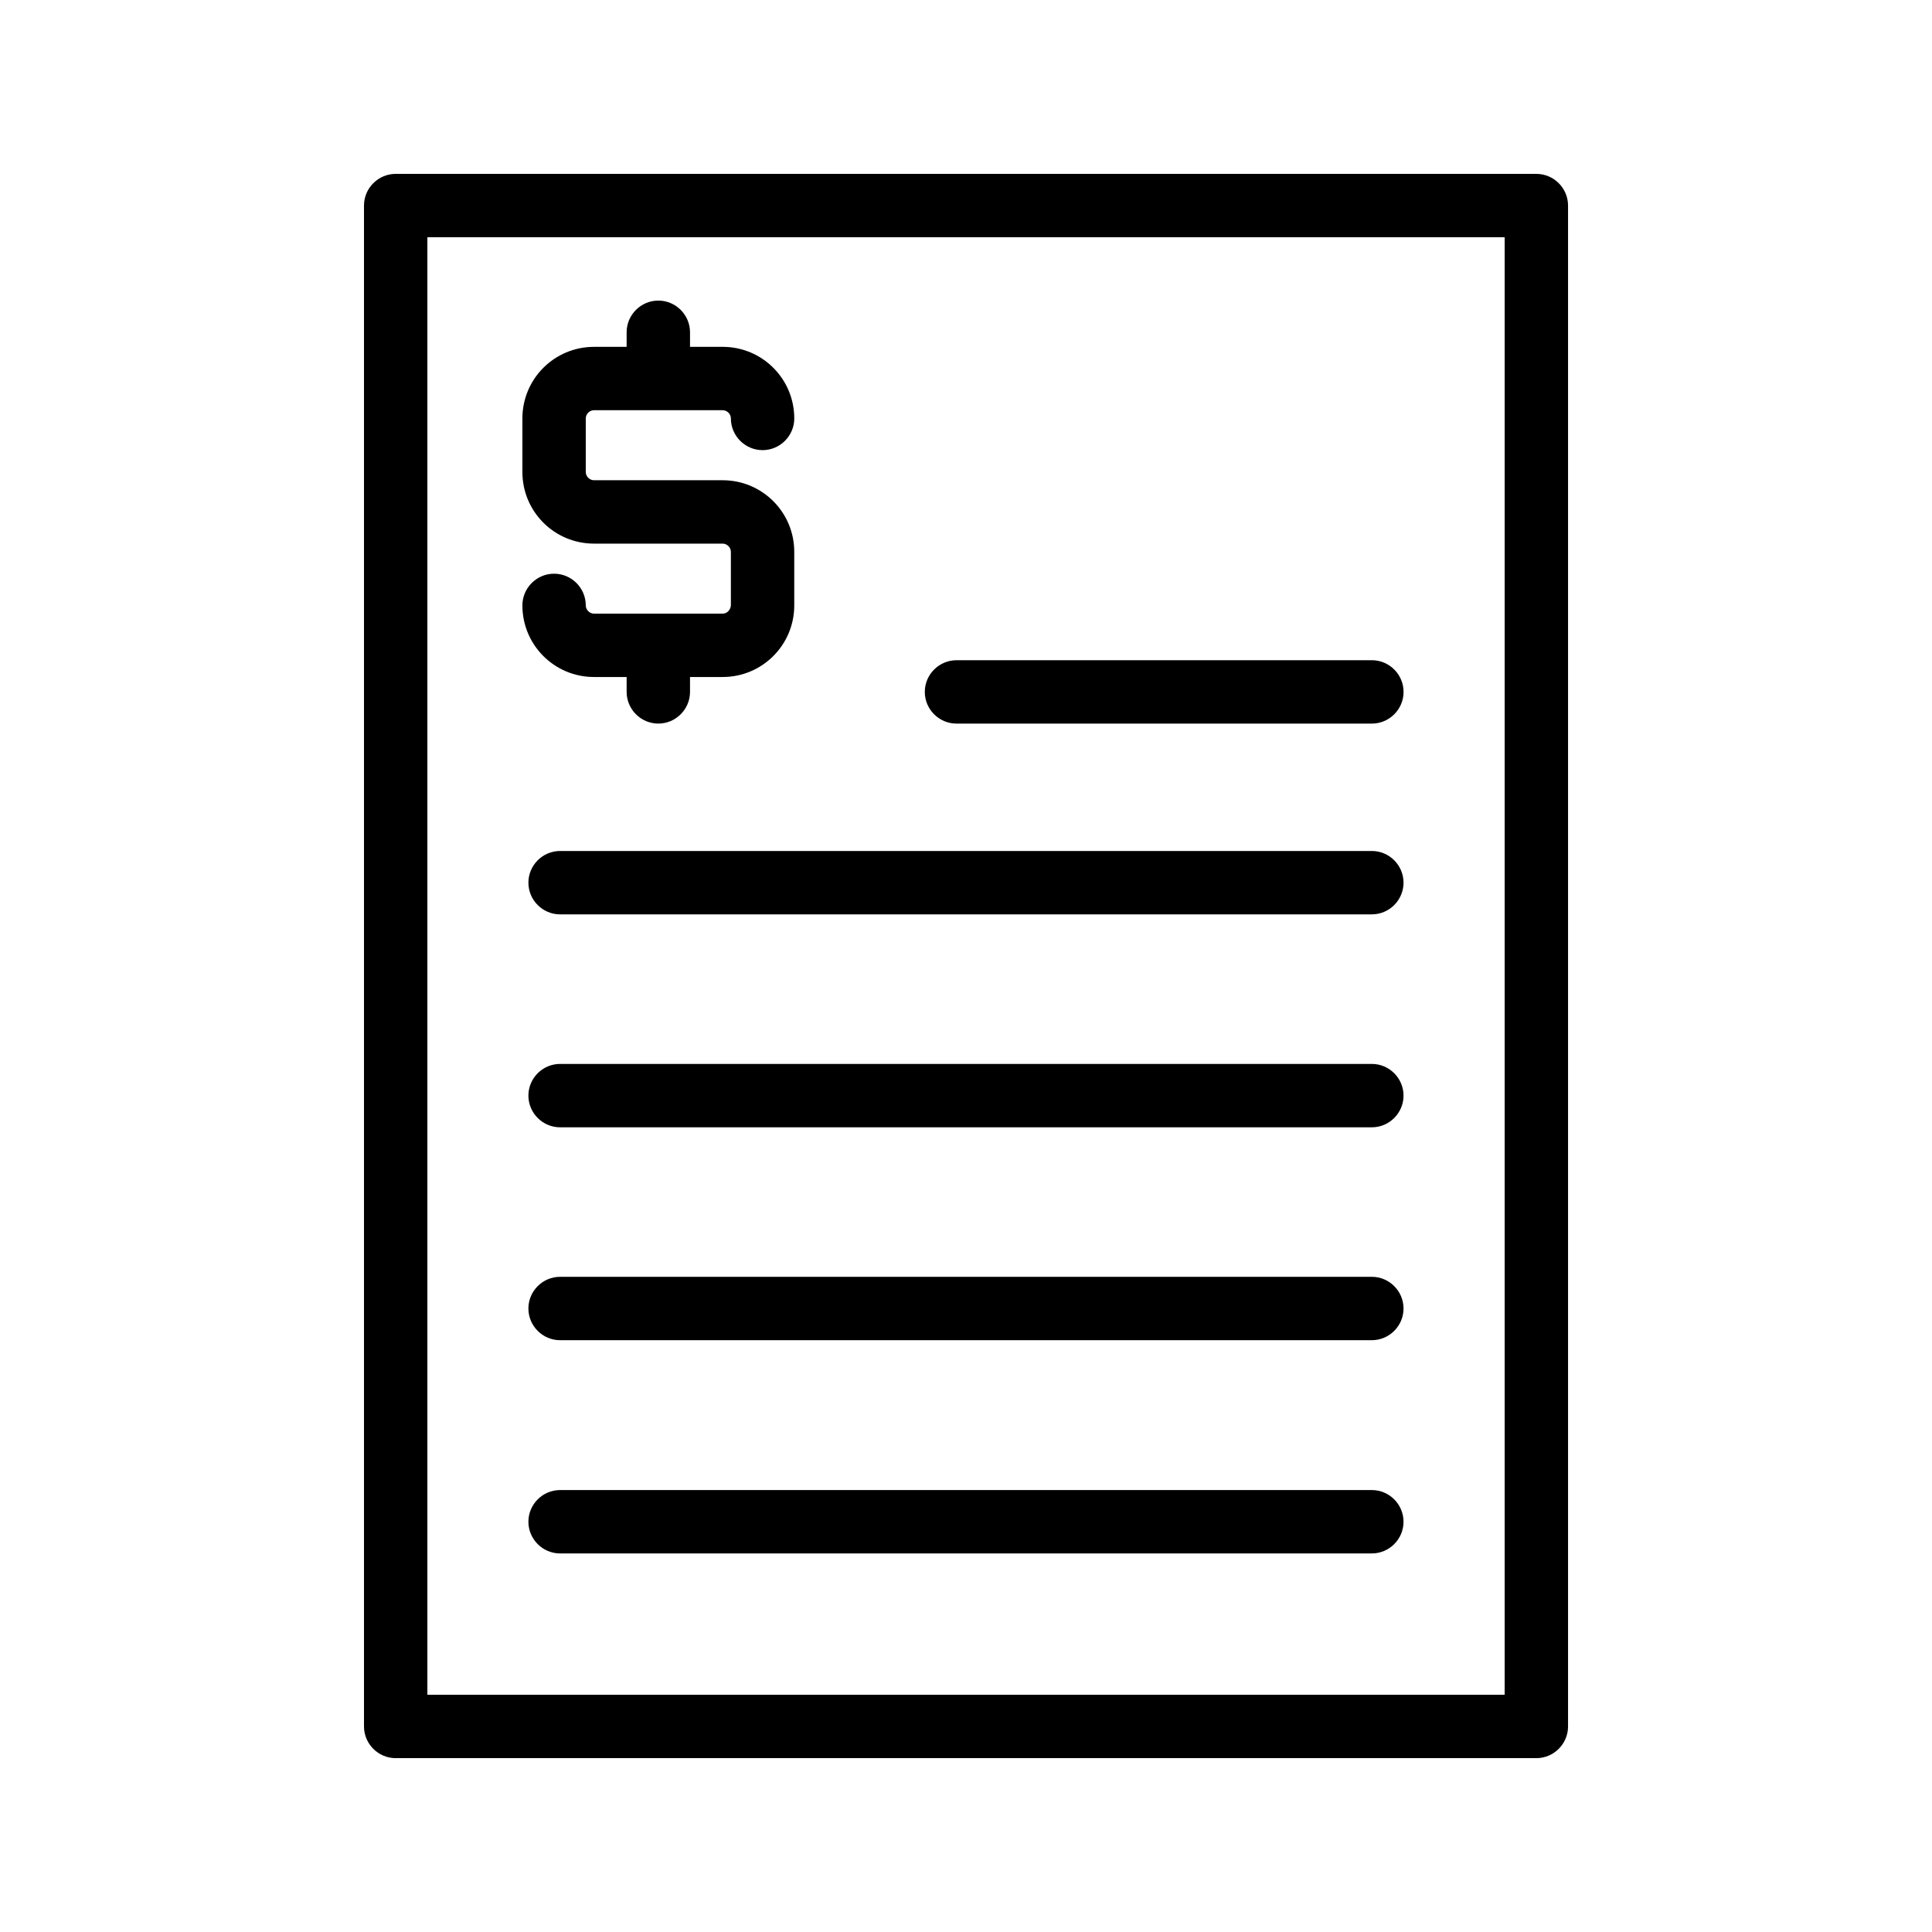 <?xml version="1.0" encoding="UTF-8"?>
<!-- Uploaded to: SVG Repo, www.svgrepo.com, Generator: SVG Repo Mixer Tools -->
<svg fill="#000000" width="800px" height="800px" version="1.1" viewBox="144 144 512 512" xmlns="http://www.w3.org/2000/svg">
 <g>
  <path d="m248.86 190.08c-4.617 0-8.398 3.777-8.398 8.398v403.05c0 4.617 3.777 8.398 8.398 8.398h302.29c4.617 0 8.398-3.777 8.398-8.398v-403.05c0-4.617-3.777-8.398-8.398-8.398zm293.89 403.05h-285.49v-386.25h285.49z"/>
  <path d="m335.51 306.62h-34.09c-1.176 0-2.184-1.008-2.184-2.184 0-4.617-3.777-8.398-8.398-8.398-4.617 0-8.398 3.777-8.398 8.398 0 10.496 8.48 18.977 18.977 18.977h8.648v3.945c0 4.617 3.777 8.398 8.398 8.398 4.617 0 8.398-3.777 8.398-8.398v-3.945h8.648c10.496 0 18.977-8.48 18.977-18.977v-14.191c0-10.496-8.48-18.977-18.977-18.977h-34.09c-1.176 0-2.184-1.008-2.184-2.184v-14.191c0-1.176 1.008-2.184 2.184-2.184h34.09c1.176 0 2.184 1.008 2.184 2.184 0 4.617 3.777 8.398 8.398 8.398 4.617 0 8.398-3.777 8.398-8.398 0-10.496-8.48-18.977-18.977-18.977h-8.648l-0.004-3.859c0-4.617-3.777-8.398-8.398-8.398-4.617 0-8.398 3.777-8.398 8.398v3.863h-8.648c-10.496 0-18.977 8.48-18.977 18.977v14.191c0 10.496 8.48 18.977 18.977 18.977h34.09c1.176 0 2.184 1.008 2.184 2.184v14.191c-0.082 1.172-1.004 2.18-2.18 2.18z"/>
  <path d="m507.56 369.52h-215.13c-4.617 0-8.398 3.777-8.398 8.398 0 4.617 3.777 8.398 8.398 8.398h215.12c4.617 0 8.398-3.777 8.398-8.398 0-4.621-3.777-8.398-8.395-8.398z"/>
  <path d="m397.48 335.76h110.08c4.617 0 8.398-3.777 8.398-8.398 0-4.617-3.777-8.398-8.398-8.398l-110.08 0.004c-4.617 0-8.398 3.777-8.398 8.398 0 4.617 3.777 8.395 8.398 8.395z"/>
  <path d="m507.56 425.95h-215.13c-4.617 0-8.398 3.777-8.398 8.398 0 4.617 3.777 8.398 8.398 8.398h215.12c4.617 0 8.398-3.777 8.398-8.398s-3.777-8.398-8.395-8.398z"/>
  <path d="m507.56 482.37h-215.13c-4.617 0-8.398 3.777-8.398 8.398 0 4.617 3.777 8.398 8.398 8.398h215.12c4.617 0 8.398-3.777 8.398-8.398 0-4.621-3.777-8.398-8.395-8.398z"/>
  <path d="m507.56 538.88h-215.13c-4.617 0-8.398 3.777-8.398 8.398 0 4.617 3.777 8.398 8.398 8.398h215.12c4.617 0 8.398-3.777 8.398-8.398s-3.777-8.398-8.395-8.398z"/>
 </g>
</svg>